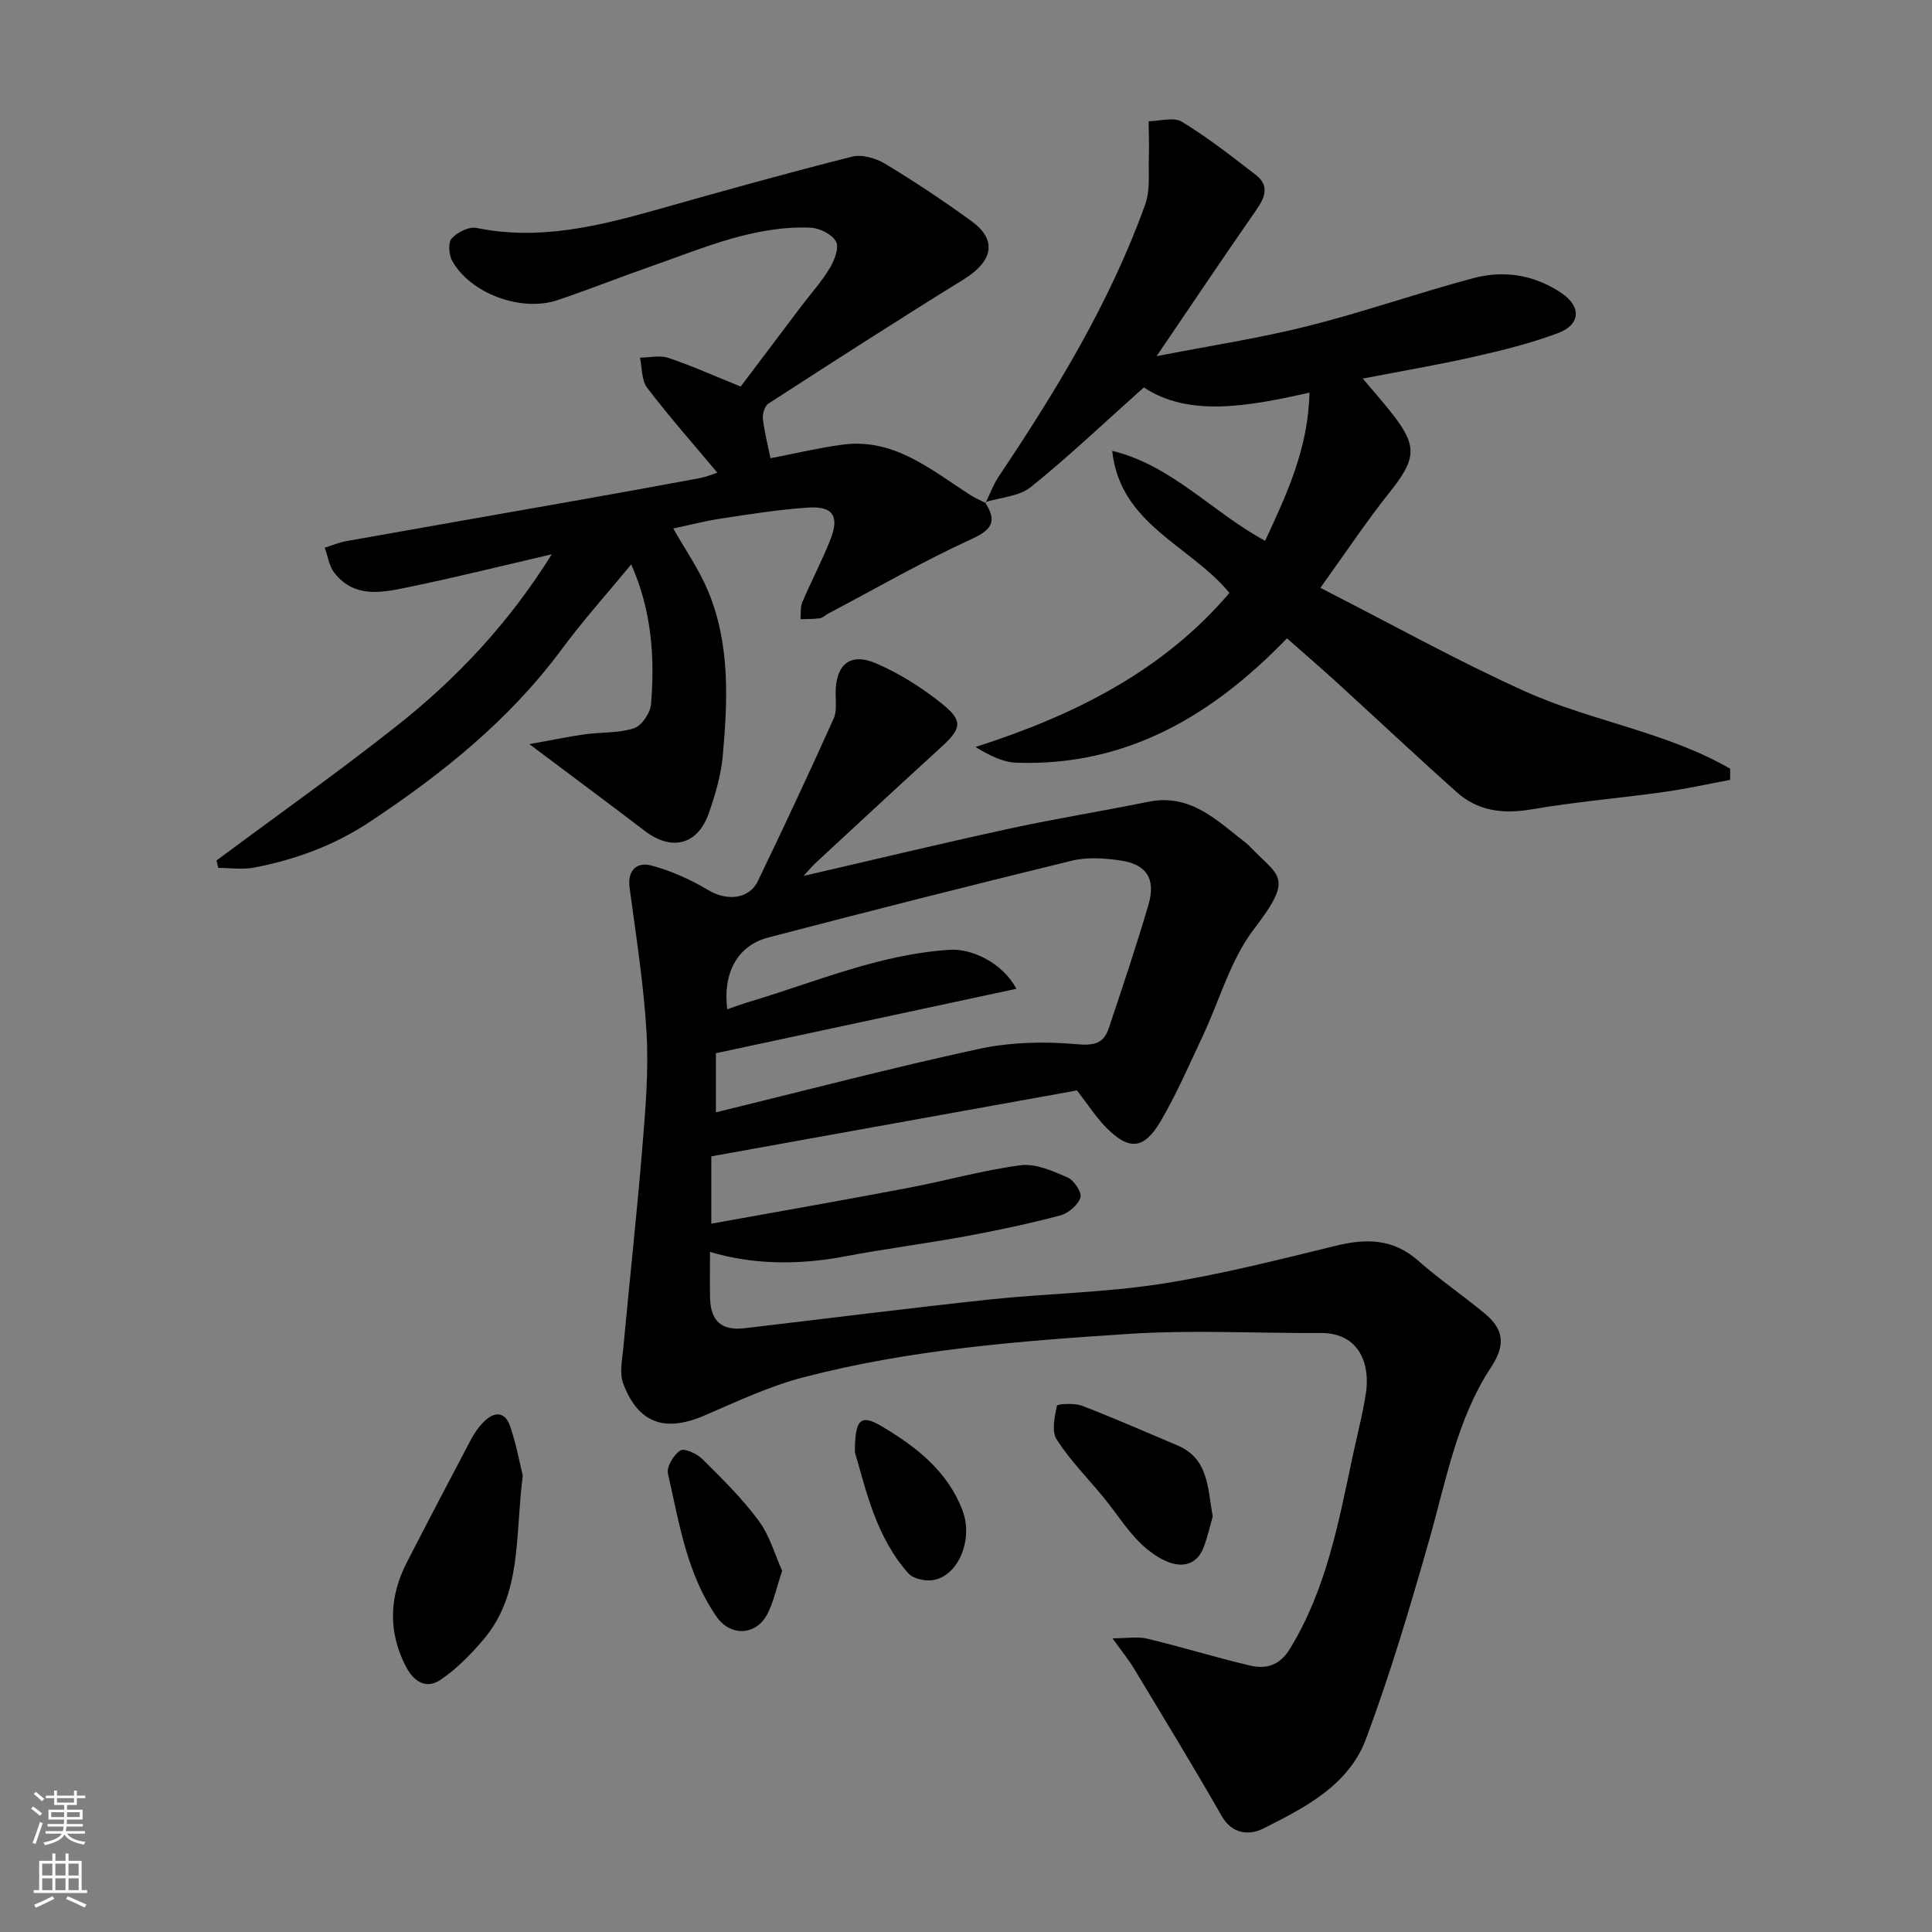 <svg enable-background="new 0 0 400 400" viewBox="0 0 400 400" xmlns="http://www.w3.org/2000/svg"><rect x="0" y="0" width="400" height="400" fill="#808080" stroke="none"/><g fill="#010000"><path d="m166.37 181.35c14.17-3.27 28.34-6.69 42.58-9.78 9.55-2.08 19.22-3.62 28.8-5.57 8.88-1.81 14.36 4.05 20.42 8.69.26.2.48.46.71.7 5.97 6.21 9.09 6.07.77 16.92-4.91 6.4-7.15 14.82-10.68 22.29-2.78 5.89-5.37 11.91-8.65 17.5-3.51 5.98-6.61 6.15-11.42 1.22-2.03-2.09-3.63-4.6-5.92-7.56-24.84 4.48-50.15 9.04-75.71 13.65v13.94c13.72-2.48 27.19-4.83 40.62-7.38 7.84-1.48 15.56-3.69 23.45-4.72 3.1-.4 6.64 1.21 9.71 2.54 1.33.58 2.99 3.13 2.64 4.16-.53 1.56-2.5 3.25-4.17 3.69-6.45 1.71-12.99 3.1-19.56 4.31-8.35 1.54-16.79 2.6-25.13 4.19-9.57 1.81-19.04 1.69-27.83-.95 0 3.25-.06 6.38.01 9.5.11 4.87 2.41 6.86 7.19 6.3 16.92-1.99 33.83-4.14 50.77-5.95 11.77-1.25 23.69-1.41 35.37-3.22 12.19-1.89 24.22-4.97 36.23-7.9 6.29-1.54 11.85-1.49 17.02 3.07 4.42 3.89 9.31 7.23 13.85 10.99 3.83 3.18 4.37 6.39 1.29 11.06-7.11 10.77-9.32 23.48-12.8 35.7-3.96 13.89-8.07 27.78-13.12 41.3-3.58 9.6-12.7 14.25-21.33 18.57-2.7 1.35-6.32 1.27-8.54-2.62-5.88-10.3-12.07-20.43-18.2-30.6-1.09-1.81-2.45-3.46-4.41-6.19 2.9 0 5.16-.41 7.2.07 7.11 1.7 14.1 3.88 21.21 5.55 3.31.78 6.13.11 8.3-3.42 7.52-12.24 10.06-26 12.97-39.69.95-4.46 2.12-8.88 2.8-13.38.82-5.42-1-12.4-9.42-12.35-13.19.08-26.42-.67-39.55.18-22.71 1.47-45.47 3.24-67.59 9.02-7.04 1.84-13.75 5.03-20.48 7.92-8.12 3.48-13.66 1.58-16.74-6.66-.82-2.18-.2-4.97.03-7.46 1.27-13.73 2.78-27.45 3.91-41.19.65-7.91 1.34-15.9.9-23.79-.57-10.1-2.17-20.15-3.52-30.2-.5-3.74 1.62-5.36 4.43-4.62 4.13 1.08 8.19 2.92 11.88 5.12 3.74 2.24 8.39 1.95 10.23-1.85 5.39-11.15 10.61-22.37 15.71-33.66.7-1.55.4-3.59.41-5.41.05-5.81 2.99-8.34 8.36-6.04 4.86 2.08 9.49 5.03 13.63 8.34 4.47 3.57 4.07 5.17-.16 9.03-8.55 7.8-17.04 15.67-25.53 23.54-1.12 1-2.06 2.15-2.94 3.1zm-18.15 48.95c18.35-4.48 36.28-9.2 54.39-13.12 6.55-1.42 13.58-1.59 20.27-.99 3.69.33 5.62-.15 6.69-3.34 2.84-8.48 5.69-16.96 8.21-25.54 1.57-5.36-.42-8.41-5.87-9.17-3.27-.46-6.81-.72-9.96.05-21.02 5.12-41.99 10.45-62.92 15.92-6.38 1.67-9.42 7.41-8.46 14.85 1.55-.53 3.06-1.1 4.61-1.56 13.72-4.1 26.98-9.86 41.56-10.76 4.42-.27 10.84 2.68 13.69 8.08-21.03 4.51-41.73 8.95-62.21 13.34z"/><path d="m203.92 103.95c2.29 3.6 1.93 5.5-2.57 7.56-10.21 4.67-19.98 10.31-29.93 15.56-.57.3-1.1.86-1.69.94-1.31.18-2.66.14-3.99.19.1-1.18-.08-2.47.36-3.5 1.85-4.35 4.07-8.55 5.81-12.94 1.93-4.88.58-7-4.57-6.67-6.03.39-12.03 1.36-18.01 2.26-3.36.51-6.68 1.38-9.94 2.07 2.4 4.24 5.28 8.36 7.18 12.88 4.61 11 4.11 22.64 3.07 34.19-.36 3.99-1.54 7.98-2.86 11.8-2.3 6.66-7.72 8-13.3 3.73-7.63-5.83-15.35-11.55-23.88-17.95 4.33-.78 7.87-1.53 11.44-2.03 3.41-.48 7.01-.22 10.21-1.26 1.6-.52 3.39-3.17 3.54-4.98.8-9.69.16-19.29-4.1-28.95-4.99 6.06-9.99 11.62-14.43 17.62-10.83 14.63-24.71 25.74-39.72 35.7-7.34 4.87-15.37 7.8-23.9 9.45-2.4.46-4.96.07-7.45.07-.12-.51-.25-1.03-.37-1.54 12.45-9.25 25.13-18.23 37.3-27.84 12.43-9.82 23.22-21.28 32.12-35.55-10.32 2.39-19.76 4.75-29.28 6.72-5.52 1.14-11.41 2.59-15.72-2.86-1.1-1.4-1.36-3.46-2.01-5.22 1.5-.47 2.96-1.1 4.49-1.37 15.58-2.78 31.17-5.49 46.75-8.25 8.83-1.56 17.65-3.16 26.46-4.8 1.23-.23 2.41-.74 3.59-1.11-4.96-5.93-9.97-11.6-14.54-17.59-1.18-1.55-1.02-4.13-1.48-6.23 1.98-.02 4.12-.54 5.89.05 4.87 1.64 9.59 3.76 14.96 5.93 3.72-4.93 8.12-10.78 12.53-16.61 1.97-2.6 4.19-5.05 5.87-7.83.98-1.62 2.03-4.25 1.36-5.53-.8-1.52-3.39-2.84-5.26-2.92-11.56-.48-22 4.12-32.61 7.84-6.6 2.31-13.11 4.89-19.74 7.14-7.57 2.57-18.19-1.36-21.91-8.18-.68-1.25-.84-3.75-.06-4.59 1.18-1.27 3.57-2.48 5.12-2.16 13.03 2.67 25.37-.39 37.73-3.89 13.3-3.76 26.61-7.48 40-10.86 2.07-.52 4.95.3 6.88 1.47 6.13 3.7 12.12 7.68 17.91 11.9 5.15 3.75 4.7 8.11-1.74 12.09-13.56 8.38-26.96 17.01-40.34 25.66-.77.49-1.25 2.13-1.14 3.15.31 2.73 1.01 5.41 1.57 8.16 4.96-.95 9.87-2.12 14.84-2.8 10.8-1.47 18.48 5.29 26.71 10.52.94.59 1.98 1.02 2.97 1.53z"/><path d="m204.07 104.09c.9-1.83 1.6-3.79 2.72-5.46 11.93-17.8 23.04-36.05 30.32-56.32 1.07-2.98.63-6.52.75-9.8.09-2.46-.03-4.94-.06-7.41 2.34-.02 5.21-.93 6.91.11 5.35 3.27 10.32 7.16 15.3 11.01 2.85 2.2 1.92 4.63.09 7.25-6.69 9.61-13.22 19.35-20.64 30.27 11.34-2.21 21.47-3.75 31.35-6.24 11.5-2.89 22.72-6.84 34.18-9.9 6.39-1.71 12.68-.72 18.32 3.09 4.1 2.77 3.98 6.51-.77 8.29-5.6 2.09-11.47 3.55-17.31 4.87-7.6 1.72-15.3 3.02-23.08 4.53 2.23 2.67 4.44 5.13 6.45 7.74 4.91 6.38 4.49 9.06-.89 15.8-4.76 5.95-8.98 12.33-14.34 19.79 14.87 7.58 28.37 15.12 42.42 21.45 13.77 6.2 29.2 8.35 42.43 16-.01.77-.01 1.54-.02 2.31-4.59.85-9.15 1.87-13.77 2.51-9.08 1.27-18.24 2.03-27.27 3.58-5.91 1.02-11.15.4-15.6-3.58-8.38-7.49-16.57-15.19-24.87-22.77-3.29-3-6.67-5.9-10.24-9.05-15.29 15.85-33.11 26.56-56.06 25.75-2.83-.1-5.61-1.57-8.43-3.25 20.45-6.55 38.81-15.72 52.58-31.9-8.05-9.82-22.65-14.13-24.27-29.42 12.41 3.02 20.67 12.69 31.66 18.63 4.46-9.61 8.94-19.12 9.18-30.68-12.61 2.83-24.95 5.13-34.29-1.08-8.33 7.43-15.6 14.36-23.4 20.63-2.43 1.95-6.28 2.14-9.48 3.13-.02-.02.13.12.13.12z"/><path d="m108.24 305.5c-1.64 12.53-.08 24.5-8.19 34-2.61 3.06-5.52 6.04-8.82 8.27-3.1 2.1-5.65.31-7.28-2.89-3.65-7.21-3.34-14.34.28-21.4 4.38-8.53 8.83-17.02 13.31-25.5.68-1.28 1.55-2.52 2.56-3.55 2.25-2.28 4.5-2.25 5.57 1 1.23 3.67 1.93 7.5 2.57 10.07z"/><path d="m251.08 313.96c-.56 1.96-1.05 4.19-1.84 6.31-1.59 4.3-5.84 5.26-11.72.49-3.62-2.93-6.13-7.23-9.16-10.89-3.24-3.92-6.86-7.58-9.58-11.83-1.09-1.7-.44-4.72.05-7 .08-.38 3.59-.6 5.17 0 6.65 2.55 13.17 5.43 19.74 8.2 6.55 2.75 6.27 8.92 7.34 14.72z"/><path d="m161.94 325.21c-1.24 3.7-1.8 6.63-3.15 9.11-2.36 4.32-7.55 4.5-10.39.45-6.22-8.89-7.77-19.46-10.11-29.68-.32-1.41 1.19-3.89 2.56-4.78.82-.54 3.42.64 4.53 1.74 4.09 4.06 8.25 8.14 11.66 12.75 2.31 3.09 3.39 7.08 4.9 10.41z"/><path d="m177 300.71c-.01-7.02 1.22-7.99 5.64-5.36 7.09 4.23 13.53 9.21 16.64 17.37 2.2 5.77-.64 13.3-5.89 14.39-1.65.34-4.28-.19-5.31-1.35-6.75-7.57-8.75-17.23-11.08-25.05z"/></g><path d="m6.44 374.46.42-.45c.65.47 1.27.95 1.85 1.44l-.45.49c-.65-.56-1.25-1.06-1.82-1.48m.93 7.33-.63-.26c.55-1.36 1.05-2.8 1.52-4.33.19.1.38.19.59.27-.46 1.29-.95 2.73-1.48 4.32m-.38-10.38.44-.42c.43.34 1.01.82 1.74 1.44l-.49.49c-.53-.51-1.09-1.01-1.69-1.51m2.5.35h1.72v-1.04h.59v1.04h3.52v-1.04h.59v1.04h1.75v.53h-1.75v1.42h-2.03v.97h3.22v2.03h-3.24c0 .35-.01.66-.03.93h3.32v.53h-3.37c-.03.27-.08.58-.15.94h3.96v.53h-3.71c.67.92 1.93 1.48 3.79 1.68-.13.24-.23.44-.29.59-2.13-.38-3.48-1.08-4.04-2.12-.43.97-1.77 1.72-4.03 2.23-.09-.19-.2-.37-.33-.55 2.1-.42 3.37-1.03 3.81-1.83h-3.36v-.53h3.58c.08-.29.13-.61.16-.94h-3.33v-.53h3.39c.02-.27.04-.58.04-.93h-3.23v-2.03h3.25v-.97h-2.07v-1.42h-1.73zm1.12 3.44v1h2.65c.01-.3.02-.44.01-.4v-.25-.35zm1.19-2h3.52v-.91h-3.52zm4.71 2h-2.63v.59c0 .15-.01.28-.01.4h2.64z" fill="#fafbfa"/><path d="m13.56 383.74h.63v1.52h2.72v6.07h1.13v.6h-11.06v-.6h1.13v-6.07h2.73v-1.52h.63v1.52h2.1v-1.52zm-2.69 8.83.38.56c-1.24.63-2.53 1.25-3.85 1.85-.1-.21-.21-.42-.34-.63 1.36-.55 2.63-1.15 3.81-1.78m-2.13-4.27h2.1v-2.45h-2.1zm0 3.04h2.1v-2.46h-2.1zm2.72-3.04h2.1v-2.45h-2.1zm0 3.04h2.1v-2.46h-2.1zm6.07 3.6c-1.41-.71-2.7-1.3-3.86-1.78l.35-.56c1.45.62 2.75 1.19 3.88 1.72zm-1.25-9.09h-2.1v2.45h2.1zm-2.09 5.49h2.1v-2.46h-2.1z" fill="#fafbfa"/></svg>